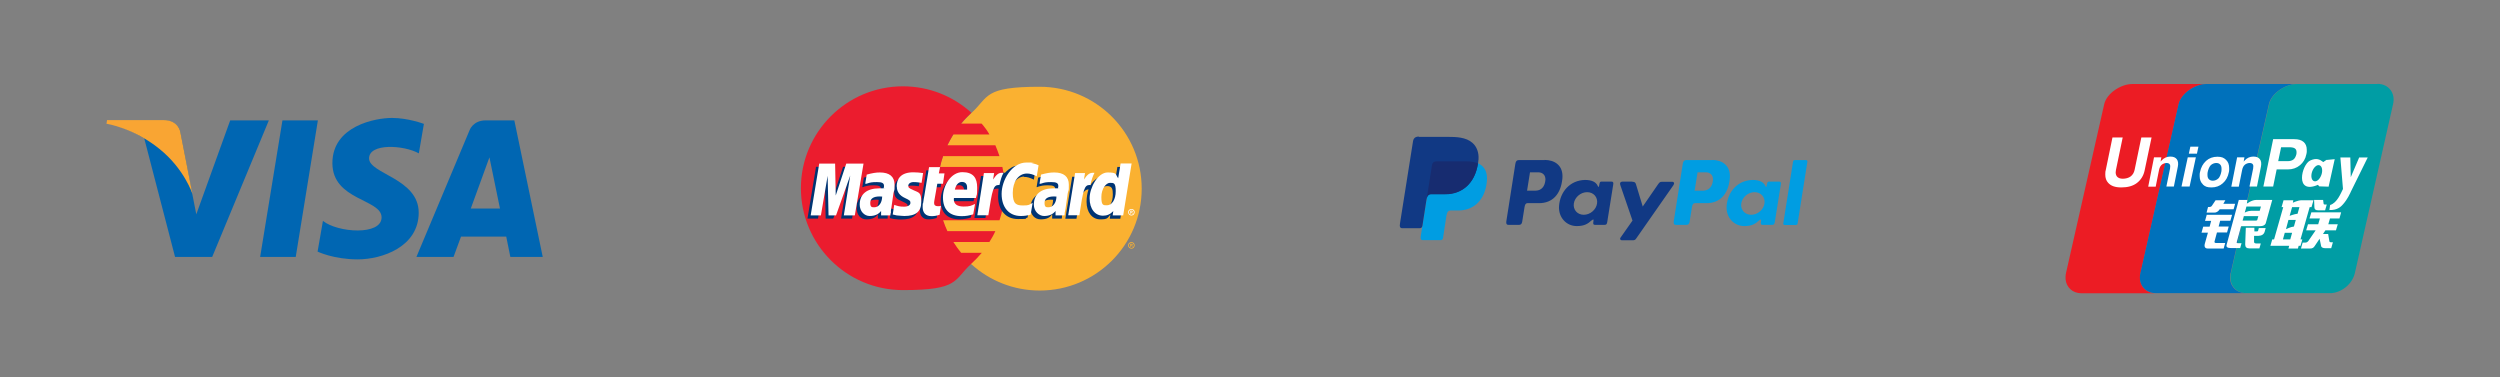 <?xml version="1.0" encoding="UTF-8"?> <svg xmlns="http://www.w3.org/2000/svg" id="_Слой_1" data-name="Слой_1" version="1.1" viewBox="0 0 1636.6 246.9"><rect x="0" y="0" width="1636.6" height="246.9" fill="#808080" stroke="none"/><defs><style> .st0 { fill: #fab131; } .st0, .st1, .st2, .st3, .st4, .st5, .st6 { fill-rule: evenodd; } .st1 { fill: #172c70; } .st7 { fill: #f9a533; } .st8 { fill: #0071bb; } .st9, .st3 { fill: #fff; } .st10 { fill: #0066b2; } .st2 { fill: #009de2; } .st11 { fill: #de4447; } .st12 { fill: none; } .st4 { fill: #113984; } .st5 { fill: #003473; } .st13 { fill: #2a557c; } .st14 { fill: #009da4; } .st15 { fill: #ec1c24; } .st6 { fill: #eb1c2e; } </style></defs><g><path class="st2" d="M940.8,105.5h19.1c10.2,0,14.1,5.2,13.5,12.8-1,12.6-8.6,19.5-18.7,19.5h-5.1c-1.4,0-2.3.9-2.7,3.4l-2.2,14.4c-.1.9-.6,1.5-1.4,1.6h-12c-1.1,0-1.5-.9-1.2-2.7l7.3-46.2c.3-1.9,1.3-2.7,3.3-2.7Z"></path><path class="st4" d="M1011.2,104.7c6.4,0,12.4,3.5,11.6,12.2-1,10.3-6.5,16.1-15.3,16.1h-7.6c-1.1,0-1.6.9-1.9,2.7l-1.5,9.4c-.2,1.4-.9,2.1-2,2.1h-7.1c-1.1,0-1.5-.7-1.3-2.3l5.9-37.6c.3-1.9,1-2.5,2.3-2.5h17ZM999.6,124.8h5.8c3.6-.1,6-2.6,6.3-7.2.1-2.8-1.7-4.8-4.7-4.8h-5.4s-1.9,11.9-1.9,11.9h0ZM1042,144.3c.6-.6,1.3-.9,1.2-.2l-.2,1.7c-.1.9.2,1.4,1.1,1.4h6.3c1.1,0,1.6-.4,1.8-2.1l3.9-24.4c.2-1.2-.1-1.8-1-1.8h-6.9c-.6,0-.9.4-1.1,1.3l-.3,1.5c-.1.8-.5.9-.8.1-1.2-2.8-4.2-4-8.4-4-9.7.2-16.3,7.6-17,17.1-.5,7.3,4.7,13.1,11.6,13.1,5,0,7.3-1.5,9.8-3.8h0ZM1036.8,140.6c-4.2,0-7.1-3.3-6.5-7.4.6-4.1,4.5-7.4,8.7-7.4s7.1,3.3,6.5,7.4c-.6,4.1-4.5,7.4-8.7,7.4h0ZM1068.5,118.9h-6.4c-1.3,0-1.9,1-1.4,2.2l8,23.3-7.8,11.1c-.7.9-.1,1.8.8,1.8h7.2c1.1,0,1.6-.3,2.1-1l24.5-35.1c.8-1.1.4-2.2-.8-2.2h-6.8c-1.2,0-1.6.5-2.3,1.4l-10.2,14.8-4.5-14.8c-.3-.9-.9-1.4-2.2-1.4Z"></path><path class="st2" d="M1120.8,104.7c6.4,0,12.4,3.5,11.6,12.2-1,10.3-6.5,16.1-15.3,16.1h-7.6c-1.1,0-1.6.9-1.9,2.7l-1.5,9.4c-.2,1.4-.9,2.1-2,2.1h-7.1c-1.1,0-1.5-.7-1.3-2.3l5.9-37.6c.3-1.9,1-2.5,2.3-2.5h17ZM1109.3,124.8h5.8c3.6-.1,6-2.6,6.3-7.2.1-2.8-1.7-4.8-4.7-4.8h-5.4s-1.9,11.9-1.9,11.9h0ZM1151.7,144.3c.6-.6,1.3-.9,1.2-.2l-.2,1.7c-.1.9.2,1.4,1.1,1.4h6.3c1.1,0,1.6-.4,1.8-2.1l3.9-24.4c.2-1.2-.1-1.8-1-1.8h-6.9c-.6,0-.9.4-1.1,1.3l-.3,1.5c-.1.8-.5.9-.8.1-1.2-2.8-4.2-4-8.4-4-9.7.2-16.3,7.6-17,17.1-.5,7.3,4.7,13.1,11.6,13.1,5,0,7.3-1.5,9.8-3.8h0ZM1146.4,140.6c-4.2,0-7.1-3.3-6.5-7.4.6-4.1,4.5-7.4,8.7-7.4s7.1,3.3,6.5,7.4c-.6,4.1-4.5,7.4-8.7,7.4h0ZM1175.6,147.3h-7.3c-.6,0-1-.5-.9-1l6.4-40.5c0-.6.6-1,1.2-1h7.3c.6,0,1,.5.9,1l-6.4,40.5c0,.6-.6,1-1.2,1Z"></path><path class="st4" d="M928.8,89.6h19.1c5.4,0,11.8.2,16,3.9,2.9,2.5,4.3,6.5,4,10.8-1.2,14.6-9.9,22.7-21.6,22.7h-9.4c-1.6,0-2.7,1.1-3.1,3.9l-2.6,16.7c-.2,1.1-.6,1.7-1.5,1.8h-11.8c-1.3,0-1.8-1-1.4-3.2l8.5-53.6c.3-2.1,1.5-3.2,3.9-3.2Z"></path><path class="st1" d="M934.1,129.4l3.3-21.1c.3-1.9,1.3-2.7,3.3-2.7h19.1c3.2,0,5.7.5,7.7,1.4-1.9,13-10.3,20.2-21.3,20.2h-9.4c-1.2,0-2.2.6-2.7,2.3Z"></path></g><g><g><polygon class="st10" points="193.6 168.2 170.3 168.2 184.9 78.8 208.1 78.8 193.6 168.2"></polygon><path class="st10" d="M150.7,78.8l-22.2,61.5-2.6-13.2h0s-7.8-40.2-7.8-40.2c0,0-.9-8.1-11-8.1h-36.7l-.4,1.5s11.2,2.3,24.4,10.2l20.2,77.7h24.3l37.1-89.4h-25.1Z"></path><path class="st10" d="M333.9,168.2h21.4l-18.6-89.4h-18.7c-8.6,0-10.7,6.7-10.7,6.7l-34.7,82.7h24.3l4.9-13.3h29.6l2.7,13.3ZM308.2,136.5l12.2-33.5,6.9,33.5h-19.1Z"></path><path class="st10" d="M274.2,100.3l3.3-19.2s-10.3-3.9-20.9-3.9-39,5.1-39,29.6,32.2,23.4,32.2,35.5-28.9,10-38.4,2.3l-3.5,20.1s10.4,5.1,26.3,5.1,39.9-8.2,39.9-30.6-32.5-25.4-32.5-35.5,22.7-8.8,32.6-3.3Z"></path></g><path class="st7" d="M126,127.1l-7.9-40.4s-1-8.1-11.1-8.1h-36.9l-.4,2.4s17.7,2.7,34.7,16.5c16.3,13.1,21.6,29.5,21.6,29.5Z"></path></g><g><path class="st0" d="M635.8,172.9c11.8,10.7,27.6,17.3,44.8,17.3,36.9,0,66.8-29.8,66.8-66.7s-29.9-66.7-66.8-66.7-33,6.5-44.8,17.3c-13.5,12.3-22,29.8-22,49.5s8.5,37.3,22,49.5h0Z"></path><path class="st0" d="M738.5,160.6c0-1.2.9-2.1,2.2-2.1s2.1.9,2.1,2.1-.9,2.2-2.1,2.2-2.2-1-2.2-2.2h0ZM740.7,162.3c.8,0,1.6-.8,1.6-1.7s-.8-1.6-1.6-1.6-1.7.7-1.7,1.6.8,1.7,1.7,1.7h0ZM740.3,161.6h-.4v-2h.8c.1,0,.4,0,.5.1.1.1.3.3.3.4,0,.3-.1.5-.4.5l.4.9h-.5l-.3-.8h-.4v.8h0ZM740.3,160.5h.5c.1,0,.1-.1.1-.3,0,0,0-.1-.1-.1h-.5v.4h0Z"></path><path class="st6" d="M657.4,116.4c-.3-2.4-.7-4.7-1.2-7.1h-40.8c.5-2.4,1.2-4.7,2-7.1h36.9c-.8-2.4-1.7-4.7-2.7-7.1h-31.4c1.2-2.4,2.5-4.7,3.9-7.1h23.6c-1.4-2.5-3.1-4.8-5.1-7.1h-13.4c2-2.5,4.3-4.8,6.7-7.1-11.8-10.7-27.5-17.3-44.8-17.3-36.9,0-66.8,30-66.8,66.7s29.8,66.7,66.8,66.7,33-6.5,44.8-17.3h0c2.4-2.2,4.7-4.6,6.8-7.1h-13.5c-1.8-2.2-3.5-4.6-5.1-7.1h23.6c1.4-2.2,2.8-4.6,3.9-7.1h-31.4c-1-2.2-2-4.6-2.8-7.1h36.9c.8-2.4,1.4-4.7,2-7.1.5-2.4.9-4.7,1.2-7.1.3-2.4.4-4.7.4-7.1s-.1-4.7-.4-7.1h0Z"></path><path class="st3" d="M738.5,138.9c0-1.2.9-2.1,2.2-2.1s2.1.9,2.1,2.1-.9,2.2-2.1,2.2-2.2-1-2.2-2.2h0ZM740.7,140.6c.8,0,1.6-.8,1.6-1.7s-.8-1.6-1.6-1.6-1.7.7-1.7,1.6.8,1.7,1.7,1.7h0ZM740.3,139.9h-.4v-2h.8c.1,0,.4,0,.5.1.1.1.3.3.3.4,0,.3-.1.5-.4.5l.4.9h-.5l-.3-.8h-.4v.8h0ZM740.3,138.7h.5c.1,0,.1-.1.1-.3,0,0,0-.1-.1-.1h-.5v.4h0Z"></path><path class="st5" d="M613.2,142.7c-2.2.7-3.8.9-5.5.9-3.4,0-5.5-2.1-5.5-6s.1-1.6.3-2.5l.4-2.6.4-2.2,3.1-18.8h6.9l-.8,4.2h4.3l-1,6.9h-4.3l-2,11.3c0,.4-.1.8-.1,1,0,1.4.8,2.1,2.5,2.1s1.4-.1,2.2-.3l-.9,6h0Z"></path><path class="st5" d="M635.6,142.4c-2.5.8-5,1.2-7.5,1.2-7.7,0-12.3-4.2-12.3-12.3s5.4-16.5,12.7-16.5,9.7,3.9,9.7,10.1-.3,3.9-.9,6.8h-14.4v.8c0,3.3,2.1,4.8,6.3,4.8s5-.5,7.6-1.7l-1.2,6.8h0ZM631.2,126v-1.3c0-2.2-1.3-3.5-3.4-3.5s-3.9,1.7-4.6,4.8h8Z"></path><polygon class="st5" points="557.8 143.1 550.6 143.1 554.8 117 545.5 143.1 540.5 143.1 540 117.1 535.5 143.1 528.6 143.1 534.2 109.2 544.6 109.2 545 130.1 551.9 109.2 563.4 109.2 557.8 143.1 557.8 143.1"></polygon><path class="st5" d="M575.2,130.8c-.8,0-.9-.1-1.4-.1-4.1,0-6.2,1.6-6.2,4.2s1,2.9,2.6,2.9c3.5,0,4.8-2.9,5-6.9h0ZM581,143.1h-6.3v-2.9c-1.4,2.2-3.5,3.4-7.5,3.4s-6.4-3.1-6.4-7.6.3-2.5.5-3.5c1.2-4.3,5.5-6.9,12-7.1.8,0,2.1,0,3.1.1.3-.9.3-1.3.3-1.8,0-1.8-1.4-2.4-4.8-2.4s-4.3.4-6,.8l-.9.4h-.5l1-6.2c3.4-1,5.8-1.4,8.4-1.4,6.3,0,9.6,2.7,9.6,8.1s.1,2.4-.4,5.4l-1.4,9.8-.3,1.7-.3,1.4v1.7h-.1Z"></path><path class="st5" d="M670.4,115.8c2,0,3.8.5,6.4,1.8l1.2-7.5c-.7-.3-.8-.3-1.7-.7l-3-.7c-.9-.3-2-.4-3.3-.4-3.5,0-5.6,0-7.9,1.4-1.2.7-2.6,1.7-4.3,3.5l-.8-.3-7.5,5.2.4-2.9h-7.7l-4.3,27.5h7.2l2.6-14.8s1-2.1,1.6-2.7c1.3-1.7,2.5-1.7,3.9-1.7h.5c-.1,1.6-.3,3.4-.3,5.2,0,9,5.1,14.7,13,14.7s3.7-.3,6.3-1l1.3-7.7c-2.4,1.2-4.3,1.7-6.2,1.7-4.2,0-6.7-3-6.7-8.2s3.7-12.6,9.2-12.6h0Z"></path><path class="st5" d="M731.5,109.2l-1.6,9.7c-1.7-2.6-3.8-3.8-6.5-3.8s-7.3,2.1-9.6,6.2h0l-4.6-2.7.4-2.9h-7.7l-4.5,27.5h7.3l2.4-14.8s1.8-2.1,2.4-2.7c1-1.3,2.2-1.7,3.1-1.7-.8,2.4-1.3,5.1-1.3,8.1,0,6.9,3.7,11.5,8.9,11.5s4.7-.9,6.7-3.1l-.4,2.7h6.9l5.5-33.9h-7.5ZM722.8,136.5c-2.5,0-3.7-1.7-3.7-5.4,0-5.4,2.2-9.3,5.6-9.3s3.8,2,3.8,5.5c0,5.4-2.4,9.2-5.8,9.2h0Z"></path><path class="st5" d="M689.4,130.8c-.8,0-.9-.1-1.4-.1-4.1,0-6.2,1.6-6.2,4.2s1,2.9,2.6,2.9c3.5,0,4.8-2.9,5-6.9h0ZM695.1,143.1h-6.3v-2.9c-1.4,2.2-3.5,3.4-7.5,3.4s-6.7-3-6.7-7.6c.1-6.5,5-10.6,12.8-10.6s2.1,0,3.1.1c.3-.9.3-1.3.3-1.8,0-1.8-1.4-2.4-4.8-2.4s-4.5.4-6,.8l-1,.4h-.4l1-6.2c3.4-1,5.8-1.4,8.4-1.4,6.3,0,9.6,2.7,9.6,8.1s.1,2.4-.4,5.4l-1.4,9.8-.3,1.7-.3,1.4v.9c-.1,0-.1.8-.1.8h0Z"></path><path class="st5" d="M596,121.5c1.4,0,3.4.1,5.5.4l1-6.4c-2.1-.3-4.8-.5-6.5-.5-8,0-10.7,4.3-10.7,9.4s1.6,5.8,5.4,7.5c3,1.4,3.5,1.7,3.5,2.9,0,1.7-1.6,2.7-4.5,2.7s-4.1-.4-6.4-1l-.8,6.3h.1l1.3.3c.4.1,1,.3,1.8.3,1.8.3,3.3.3,4.2.3,8,0,11.4-3,11.4-9.2s-1.8-6-5.5-7.6c-3-1.4-3.4-1.6-3.4-2.9s1.3-2.4,3.5-2.4h0Z"></path><path class="st3" d="M679.9,108.1l-1.2,7.3c-2.6-1.3-4.5-1.8-6.4-1.8-5.5,0-9.3,5.2-9.3,12.7s2.6,8.2,6.8,8.2,3.8-.5,6.2-1.7l-1.3,7.7c-2.6.7-4.3.9-6.4.9-7.7,0-12.6-5.5-12.6-14.5s6.7-20.5,16.2-20.5,2.4.1,3.3.3l3,.8c.9.4,1,.4,1.7.7h0Z"></path><path class="st3" d="M656.8,113.2c-.3-.1-.5-.1-.8-.1-2.4,0-3.7,1.2-5.9,4.4l.7-4.2h-6.7l-4.3,27.6h7.2c2.6-16.9,3.3-19.8,6.8-19.8h.5c.7-3.3,1.4-5.8,2.7-8h-.3Z"></path><path class="st3" d="M615,140.6c-2,.7-3.5.9-5.2.9-3.7,0-5.8-2.1-5.8-6s.1-1.6.3-2.5l.4-2.7.4-2.1,3.1-18.8h7.2l-.8,4.1h3.7l-1,6.8h-3.7l-2,11.4c0,.5-.1.9-.1,1.2,0,1.4.8,2.1,2.5,2.1s1.4-.1,2-.3l-.9,6h0Z"></path><path class="st3" d="M587.1,122.1c0,3.4,1.7,5.9,5.5,7.6,3,1.4,3.4,1.8,3.4,3.1s-1.3,2.5-4.2,2.5-4.1-.4-6.4-1.2l-1,6.4h.4l1.3.3c.4.1,1,.3,1.8.3,1.7.1,3.1.3,4.1.3,7.6,0,11.1-2.9,11.1-9.2s-1.4-6-5.1-7.7c-3-1.3-3.4-1.7-3.4-2.9s1.2-2.4,3.5-2.4,3.4.3,5.2.5l1-6.4c-1.8-.3-4.7-.5-6.4-.5-8.1,0-10.9,4.2-10.9,9.3h0Z"></path><path class="st3" d="M735.3,141h-6.9l.4-2.8c-2,2.1-4.1,3-6.7,3-5.2,0-8.8-4.4-8.8-11.4s5.4-16.9,11.8-16.9,5,1.2,6.9,3.8l1.6-9.7h7.2l-5.5,33.9h0ZM724.6,134.4c3.4,0,5.8-3.8,5.8-9.3s-1.3-5.4-3.8-5.4-5.6,3.8-5.6,9.3,1.2,5.4,3.7,5.4h0Z"></path><path class="st3" d="M637.1,140.3c-2.5.8-4.8,1.2-7.5,1.2-8.1,0-12.3-4.3-12.3-12.3s5.4-16.5,12.7-16.5,9.7,3.9,9.7,10.1-.3,3.9-.8,6.8h-14.4c-.1.4-.1.5-.1.8,0,3.1,2.1,4.8,6.4,4.8s4.8-.5,7.5-1.7l-1.2,6.8h0ZM633.1,124v-1.4c0-2.2-1.2-3.5-3.4-3.5s-3.9,1.8-4.6,5h8Z"></path><polygon class="st3" points="559.6 141 552.4 141 556.6 114.9 547.3 141 542.4 141 541.8 115.1 537.4 141 530.7 141 536.3 107.1 546.7 107.1 547.1 128 554 107.1 565.3 107.1 559.6 141 559.6 141"></polygon><path class="st3" d="M577.6,128.7c-.8-.1-1.2-.1-1.7-.1-4.1,0-6.2,1.4-6.2,4.2s1,2.9,2.6,2.9c3,0,5.1-2.9,5.2-6.9h0ZM582.8,141h-6v-2.9c-1.7,2.2-4.1,3.3-7.5,3.3s-6.5-3-6.5-7.5c0-6.7,4.6-10.6,12.7-10.6s1.8,0,2.9.1c.3-.8.3-1.2.3-1.7,0-1.8-1.2-2.5-4.6-2.5s-4.5.3-6,.8l-1,.3h-.7c0,.1,1-6,1-6,3.7-1,6-1.4,8.6-1.4,6.3,0,9.6,2.7,9.6,8s-.1,2.5-.7,5.5l-1.4,9.8-.3,1.7v1.4c-.1,0-.3.9-.3.9v.8h-.1Z"></path><path class="st3" d="M691.7,128.7c-.8-.1-1.2-.1-1.7-.1-4.1,0-6.2,1.4-6.2,4.2s1,2.9,2.6,2.9c2.9,0,5.1-2.9,5.2-6.9h0ZM697,141h-6v-2.9c-1.7,2.2-4.2,3.3-7.5,3.3s-6.7-3-6.7-7.5c0-6.7,4.7-10.6,12.8-10.6s1.8,0,2.9.1c.3-.8.3-1.2.3-1.7,0-1.8-1.2-2.5-4.6-2.5s-4.5.3-6,.8l-1,.3h-.7c0,.1,1-6,1-6,3.7-1,6-1.4,8.6-1.4,6.3,0,9.6,2.7,9.6,8s-.1,2.5-.7,5.5l-1.4,9.8-.3,1.7-.3,1.4v.9c-.1,0-.1.8-.1.8h0Z"></path><path class="st3" d="M716.3,113.2c-.1-.1-.4-.1-.7-.1-2.4,0-3.8,1.2-6,4.4l.7-4.2h-6.5l-4.5,27.6h7.3c2.5-16.9,3.3-19.8,6.7-19.8h.5c.7-3.3,1.6-5.8,2.7-8h-.3Z"></path></g><g><path class="st12" d="M1444.7,54.9h-48.8,48.5c0,0,.2,0,.3,0Z"></path><path class="st12" d="M1352.2,182.7v9.2h10.3c-5.8,0-9.8-3.9-10.3-9.2Z"></path><path class="st11" d="M1503.4,54.9h-21.1s21,0,21,0c0,0,0,0,.1,0Z"></path><path class="st15" d="M1401.3,178.7l25-110.5c1.6-7.2,10.8-13.1,18.1-13.2h-48.5c-7.3,0-16.7,5.9-18.4,13.2l-25,110.5c-.2.7-.2,1.3-.3,2v2.1c.5,5.3,4.5,9.1,10.3,9.2h48.8c-7.2-.1-11.7-6-10-13.2Z"></path><path class="st13" d="M1482.3,54.9h-37.6c0,0-.2,0-.3,0h37.9Z"></path><path class="st8" d="M1460.3,178.7l25-110.5c1.6-7.2,10.7-13,17.9-13.2h-21s-37.9,0-37.9,0c-7.3.1-16.4,6-18.1,13.2l-25,110.5c-1.7,7.2,2.8,13.1,10,13.2h59c-7.2-.1-11.7-6-10-13.2Z"></path><path class="st14" d="M1556.3,55h-52.8s0,0,0,0c0,0,0,0-.1,0-7.3.2-16.3,6-17.9,13.2l-25,110.5c-1.6,7.2,2.8,13.1,10,13.2h55.5c7.1-.4,14-6.1,15.6-13.2l25-110.5c1.7-7.3-2.9-13.3-10.2-13.3Z"></path><path class="st9" d="M1445.4,135.5h.9c.8,0,1.4-.3,1.7-.8l2.4-3.6h6.4l-1.3,2.3h7.7l-1,3.6h-9.1c-1,1.6-2.3,2.3-3.9,2.2h-4.7l1-3.8h0ZM1444.4,140.6h16.8l-1.1,3.9h-6.7l-1,3.8h6.6l-1.1,3.9h-6.6l-1.5,5.6c-.4.9.1,1.4,1.5,1.3h5.4l-1,3.6h-10.3c-1.9,0-2.6-1.1-2-3.3l2-7.1h-4.2l1.1-3.9h4.2l1-3.8h-4l1.1-3.9ZM1471.2,131l-.3,2.3s3.2-2.4,6-2.4h10.6l-4.1,14.7c-.3,1.7-1.8,2.5-4.3,2.5h-12l-2.8,10.3c-.2.6,0,.8.7.8h2.4l-.9,3.2h-6c-2.3,0-3.3-.7-2.9-2.1l8-29.4h5.6ZM1480.1,135.2h-9.5l-1.1,4s1.6-1.1,4.2-1.2c2.6,0,5.6,0,5.6,0l.8-2.8ZM1476.7,144.4c.7,0,1.1-.2,1.1-.8l.6-2.1h-9.5l-.8,2.9h8.6ZM1470.3,149.1h5.5v2.4c-.1,0,1.4,0,1.4,0,.7,0,1.1-.2,1.1-.7l.4-1.5h4.5l-.6,2.2c-.5,1.9-1.9,2.8-4.1,2.9h-2.9v4c0,.6.5,1,1.7,1h2.7l-.9,3.2h-6.6c-1.8,0-2.7-.8-2.7-2.6l.4-10.9Z"></path><path class="st9" d="M1493.6,135.6l1.3-4.5h6.4l-.3,1.6s3.3-1.6,5.6-1.6h7.9l-1.3,4.5h-1.2l-6,21.1h1.2l-1.2,4.2h-1.2l-.5,1.8h-6.2l.5-1.8h-12.3l1.2-4.2h1.2l6-21.1h-1.2ZM1500.5,135.6l-1.6,5.7s2.8-1.1,5.2-1.4c.5-2,1.2-4.3,1.2-4.3h-4.8ZM1498.1,144l-1.6,6s3.1-1.5,5.2-1.7c.6-2.3,1.2-4.3,1.2-4.3h-4.8ZM1499.3,156.7l1.2-4.3h-4.8l-1.2,4.3h4.8ZM1514.8,130.9h6l.3,2.2c0,.6.3.8,1,.8h1.1l-1.1,3.8h-4.4c-1.7,0-2.6-.6-2.6-2l-.2-4.9ZM1513.1,139h19.5l-1.1,4h-6.2l-1.1,3.8h6.2l-1.2,4h-6.9l-1.6,2.4h3.4l.8,4.7c0,.5.5.7,1.2.7h1.1l-1.1,3.9h-3.7c-1.9,0-2.9-.6-3-1.9l-.9-4.3-3.1,4.6c-.7,1.3-1.8,1.9-3.4,1.8h-5.7l1.1-3.9h1.8c.7,0,1.3-.3,1.9-1l4.8-7h-6.2l1.2-4h6.7l1.1-3.8h-6.8l1.2-4Z"></path><path class="st9" d="M1404,111.4c-.7,3.6-2.5,6.4-5.1,8.4-2.6,2-6.1,2.9-10.2,2.9s-6.8-1-8.6-3c-1.3-1.4-1.9-3.2-1.9-5.4s.1-1.9.3-2.9l4.4-21.4h6.7l-4.4,21.2c-.1.6-.2,1.1-.2,1.6,0,1.1.3,2,.8,2.7.8,1,2.1,1.5,3.9,1.5s3.8-.5,5.1-1.5c1.3-1,2.2-2.4,2.6-4.3l4.4-21.2h6.7l-4.5,21.4h0Z"></path><path class="st9" d="M1410.2,103h4.7l-.5,2.8.7-.8c1.5-1.6,3.4-2.5,5.6-2.5s3.4.6,4.3,1.7c.9,1.2,1.1,2.8.7,4.9l-2.6,13h-4.9l2.4-11.8c.2-1.2.2-2.1-.2-2.7-.4-.6-1.1-.9-2.1-.9s-2.3.4-3.2,1.2c-.9.8-1.4,1.9-1.7,3.3l-2.2,11h-4.9l3.8-19.2h0Z"></path><path class="st9" d="M1464.6,103h4.7l-.5,2.8.7-.8c1.5-1.6,3.4-2.5,5.6-2.5s3.4.6,4.3,1.7c.9,1.2,1.1,2.8.7,4.9l-2.6,13h-4.9l2.4-11.8c.2-1.2.2-2.1-.2-2.7-.4-.6-1.1-.9-2.1-.9s-2.3.4-3.2,1.2c-.9.8-1.4,1.9-1.7,3.3l-2.2,11h-4.9l3.8-19.2h0Z"></path><path class="st9" d="M1432.2,103h5.3l-4.1,19.1h-5.3l4.1-19.1h0ZM1433.9,96h5.3l-1,4.6h-5.3l1-4.6Z"></path><path class="st9" d="M1442.1,120.7c-1.4-1.3-2.1-3.1-2.1-5.3,0-.4,0-.8,0-1.3,0-.5.1-1,.2-1.4.6-3.1,2-5.6,4-7.4,2-1.8,4.5-2.7,7.4-2.7s4.2.7,5.6,2c1.4,1.3,2.1,3.1,2.1,5.4s0,.8,0,1.3c0,.5-.1,1-.2,1.4-.6,3.1-1.9,5.5-4,7.3-2,1.8-4.5,2.7-7.4,2.7s-4.2-.6-5.6-1.9h0ZM1452.2,116.9c.9-1,1.6-2.5,2-4.6,0-.3.1-.6.1-1,0-.3,0-.6,0-.9,0-1.2-.3-2.1-.9-2.7-.6-.7-1.5-1-2.6-1s-2.6.5-3.6,1.5c-.9,1-1.6,2.6-2,4.6,0,.3-.1.6-.1.9,0,.3,0,.6,0,.9,0,1.2.3,2.1.9,2.7.6.6,1.4,1,2.6,1s2.7-.5,3.6-1.5h0Z"></path><path class="st9" d="M1488.1,91.1h13.8c2.7,0,4.7.6,6.1,1.8,1.4,1.2,2.1,2.9,2.1,5.1h0c0,.5,0,1,0,1.5,0,.5-.2,1-.3,1.6-.6,3-2,5.3-4.2,7.1-2.2,1.8-4.8,2.7-7.8,2.7h-7.4l-2.3,11.2h-6.4l6.4-31h0ZM1491.5,105.5h6.1c1.6,0,2.9-.4,3.8-1.1.9-.7,1.5-1.9,1.9-3.4,0-.3,0-.5.1-.8,0-.2,0-.4,0-.7,0-1.1-.4-1.9-1.2-2.4-.8-.5-2-.7-3.7-.7h-5.2l-1.9,9.1Z"></path><path class="st9" d="M1538.8,125.9c-2,4.3-4,6.8-5.1,8-1.1,1.2-3.4,3.8-8.8,3.6l.5-3.3c4.6-1.4,7-7.7,8.4-10.5l-1.7-20.6h3.5s3,0,3,0l.3,12.9,5.5-12.9h5.6l-11.3,22.9h0Z"></path><path class="st9" d="M1523.1,104.6l-2.2,1.5c-2.3-1.8-4.5-2.9-8.6-1-5.6,2.6-10.3,22.5,5.1,15.9l.9,1,6.1.2,4-18-5.2.5h0ZM1519.7,114.4c-1,2.9-3.1,4.8-4.8,4.2-1.7-.5-2.3-3.3-1.3-6.2,1-2.9,3.2-4.8,4.8-4.2,1.7.5,2.3,3.3,1.3,6.2h0Z"></path></g></svg> 